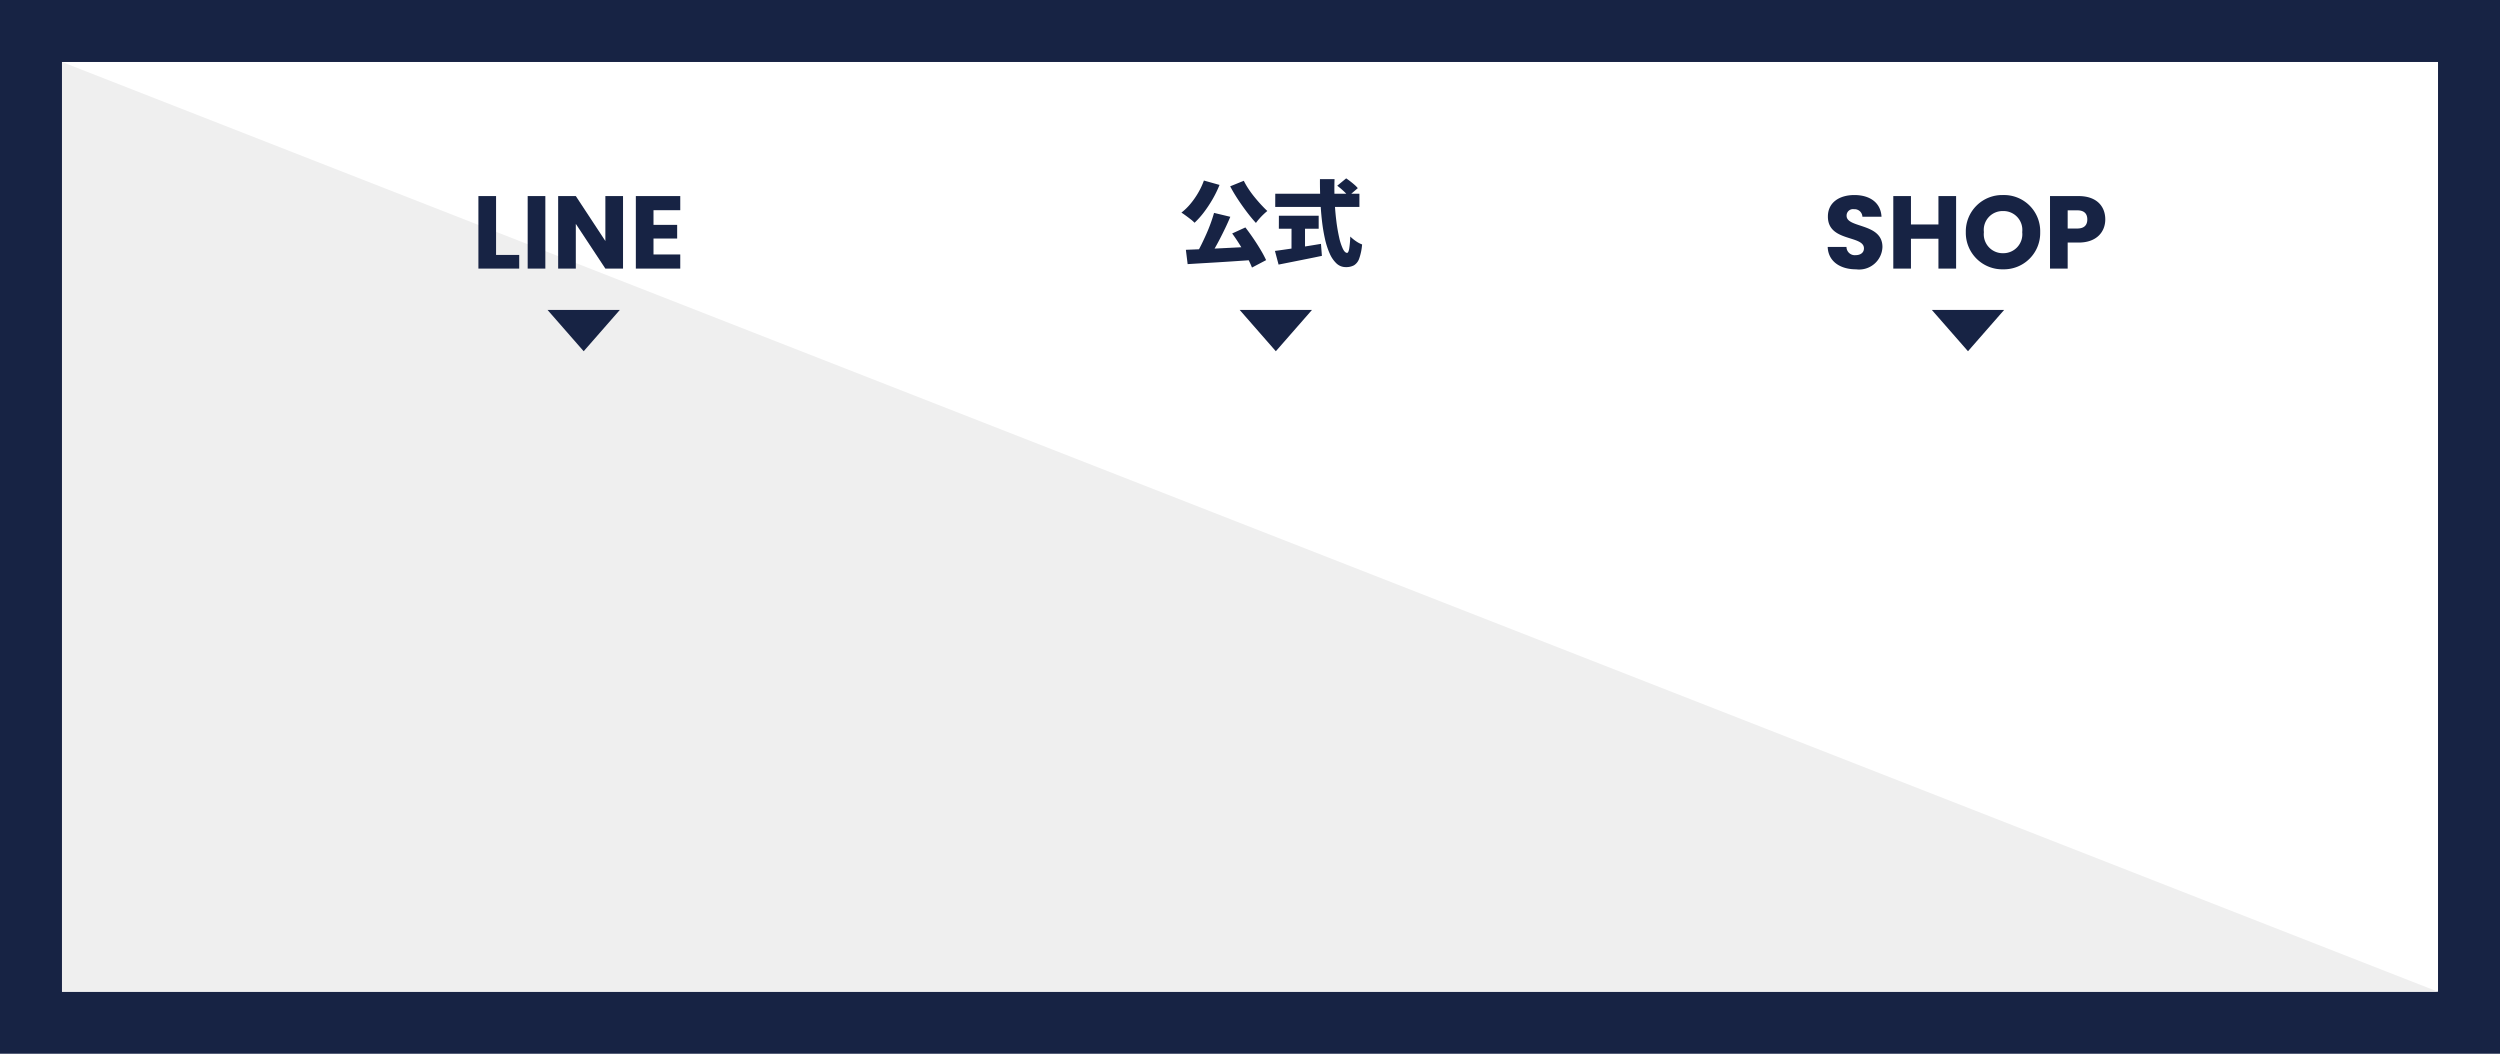<svg viewBox="0 0 241.999 101.999" height="101.999" width="241.999" xmlns="http://www.w3.org/2000/svg" id="floating-banner-top-frame">
  <rect fill="#172344" height="101.999" width="241.999" data-sanitized-data-name="長方形 15" data-name="長方形 15" id="長方形_15"></rect>
  <rect fill="#fff" transform="translate(6 6)" height="89.999" width="229.999" data-sanitized-data-name="長方形 16" data-name="長方形 16" id="長方形_16"></rect>
  <path fill="#efefef" transform="translate(6 6)" d="M0,0,230,90H0Z" data-sanitized-data-name="パス 9" data-name="パス 9" id="パス_9"></path>
  <path fill="#172344" transform="translate(45.689 26)" d="M.62-7.02V0H4.57V-1.32H2.33v-5.7ZM5.39,0H7.1V-7.02H5.39Zm7.52-7.02v4.35L10.05-7.02H8.34V0h1.71V-4.33L12.91,0h1.71V-7.02Zm7.25,0h-4.3V0h4.3V-1.37H17.57V-2.91h2.29V-4.23H17.57V-5.65h2.59Z" data-sanitized-data-name="パス 10" data-name="パス 10" id="パス_10"></path>
  <path fill="#172344" transform="translate(176.5 26)" d="M5.72-2.09c0-2.35-3.47-1.8-3.47-3.02a.622.622,0,0,1,.72-.64.76.76,0,0,1,.81.73H5.63C5.56-6.36,4.53-7.12,3-7.12,1.53-7.12.44-6.38.44-5.05.42-2.56,3.93-3.26,3.93-1.96c0,.41-.32.66-.82.66a.8.8,0,0,1-.87-.8H.42C.47-.68,1.65.07,3.16.07A2.26,2.26,0,0,0,5.72-2.09ZM11.14,0h1.71V-7.02H11.14v2.75H8.48V-7.02H6.77V0H8.48V-2.89h2.66Zm9.85-3.53A3.5,3.5,0,0,0,17.4-7.12a3.523,3.523,0,0,0-3.61,3.59A3.532,3.532,0,0,0,17.4.07,3.515,3.515,0,0,0,20.99-3.53Zm-5.45,0A1.822,1.822,0,0,1,17.4-5.57a1.825,1.825,0,0,1,1.85,2.04A1.835,1.835,0,0,1,17.4-1.49,1.832,1.832,0,0,1,15.54-3.53Zm8.11-.35V-5.64h.93c.68,0,.97.34.97.88s-.29.88-.97.88Zm3.64-.88c0-1.29-.86-2.26-2.58-2.26H21.94V0h1.71V-2.52h1.06C26.5-2.52,27.29-3.6,27.29-4.76Z" data-sanitized-data-name="パス 12" data-name="パス 12" id="パス_12"></path>
  <path fill="#172344" transform="translate(114 25)" d="M3.519-4.392l1.575.378q-.225.54-.486,1.084T4.077-1.863q-.27.522-.54.986t-.522.842L1.8-.414q.243-.4.49-.9t.477-1.017Q3-2.853,3.191-3.38T3.519-4.392ZM.792-.819,2.237-.878q.8-.032,1.679-.076l1.8-.09L7.5-1.134,7.461.153Q6.318.234,5.148.311T2.9.45Q1.827.513.963.567ZM5.274-2.4l1.278-.585q.387.5.769,1.062T8.028-.815A10.793,10.793,0,0,1,8.559.18L7.191.9A8.416,8.416,0,0,0,6.705-.126Q6.39-.7,6.016-1.3T5.274-2.4ZM2.538-7.524,4.05-7.1a10.522,10.522,0,0,1-.675,1.386,12.088,12.088,0,0,1-.842,1.269,8.19,8.19,0,0,1-.9,1.008,3.4,3.4,0,0,0-.369-.328q-.234-.184-.482-.365T.36-4.419a5.5,5.5,0,0,0,.873-.846,7.72,7.72,0,0,0,.752-1.076A7.151,7.151,0,0,0,2.538-7.524ZM6.4-7.5a6.875,6.875,0,0,0,.441.765q.261.4.571.783t.635.738q.324.351.63.639-.171.135-.383.337t-.4.419a4.308,4.308,0,0,0-.32.4q-.324-.351-.657-.774t-.661-.886q-.329-.463-.63-.941t-.545-.945Zm9.045.477.864-.711q.189.126.405.293t.41.338a2.739,2.739,0,0,1,.31.315L16.515-6a2.1,2.1,0,0,0-.279-.333q-.18-.18-.387-.36T15.444-7.02Zm-6,.774h8.145v1.278H9.441Zm.351,2.133h3.852v1.26H9.792Zm1.224.729h1.305V-.423H11.016ZM9.414-.711q.549-.072,1.283-.18t1.553-.238q.819-.13,1.62-.265l.09,1.161q-.72.153-1.462.3l-1.44.288L9.765.612ZM13.77-7.659h1.413q-.036,1.026.009,2.052t.158,1.94a16.4,16.4,0,0,0,.274,1.625,5.3,5.3,0,0,0,.36,1.116q.2.405.414.405.126,0,.2-.382a9.41,9.41,0,0,0,.108-1.2,3.906,3.906,0,0,0,.545.446,2.611,2.611,0,0,0,.6.319A5.3,5.3,0,0,1,17.568.032a1.23,1.23,0,0,1-.5.648,1.585,1.585,0,0,1-.788.176,1.291,1.291,0,0,1-.9-.347,2.89,2.89,0,0,1-.661-.959,7.357,7.357,0,0,1-.464-1.431,16.6,16.6,0,0,1-.292-1.769q-.108-.95-.153-1.971T13.77-7.659Z" data-sanitized-data-name="パス 11" data-name="パス 11" id="パス_11"></path>
  <path fill="#172344" transform="translate(60 34) rotate(180)" d="M3.5,0,7,4H0Z" data-sanitized-data-name="多角形 1" data-name="多角形 1" id="多角形_1"></path>
  <path fill="#172344" transform="translate(127 34) rotate(180)" d="M3.5,0,7,4H0Z" data-sanitized-data-name="多角形 2" data-name="多角形 2" id="多角形_2"></path>
  <path fill="#172344" transform="translate(194 34) rotate(180)" d="M3.5,0,7,4H0Z" data-sanitized-data-name="多角形 3" data-name="多角形 3" id="多角形_3"></path>
</svg>
